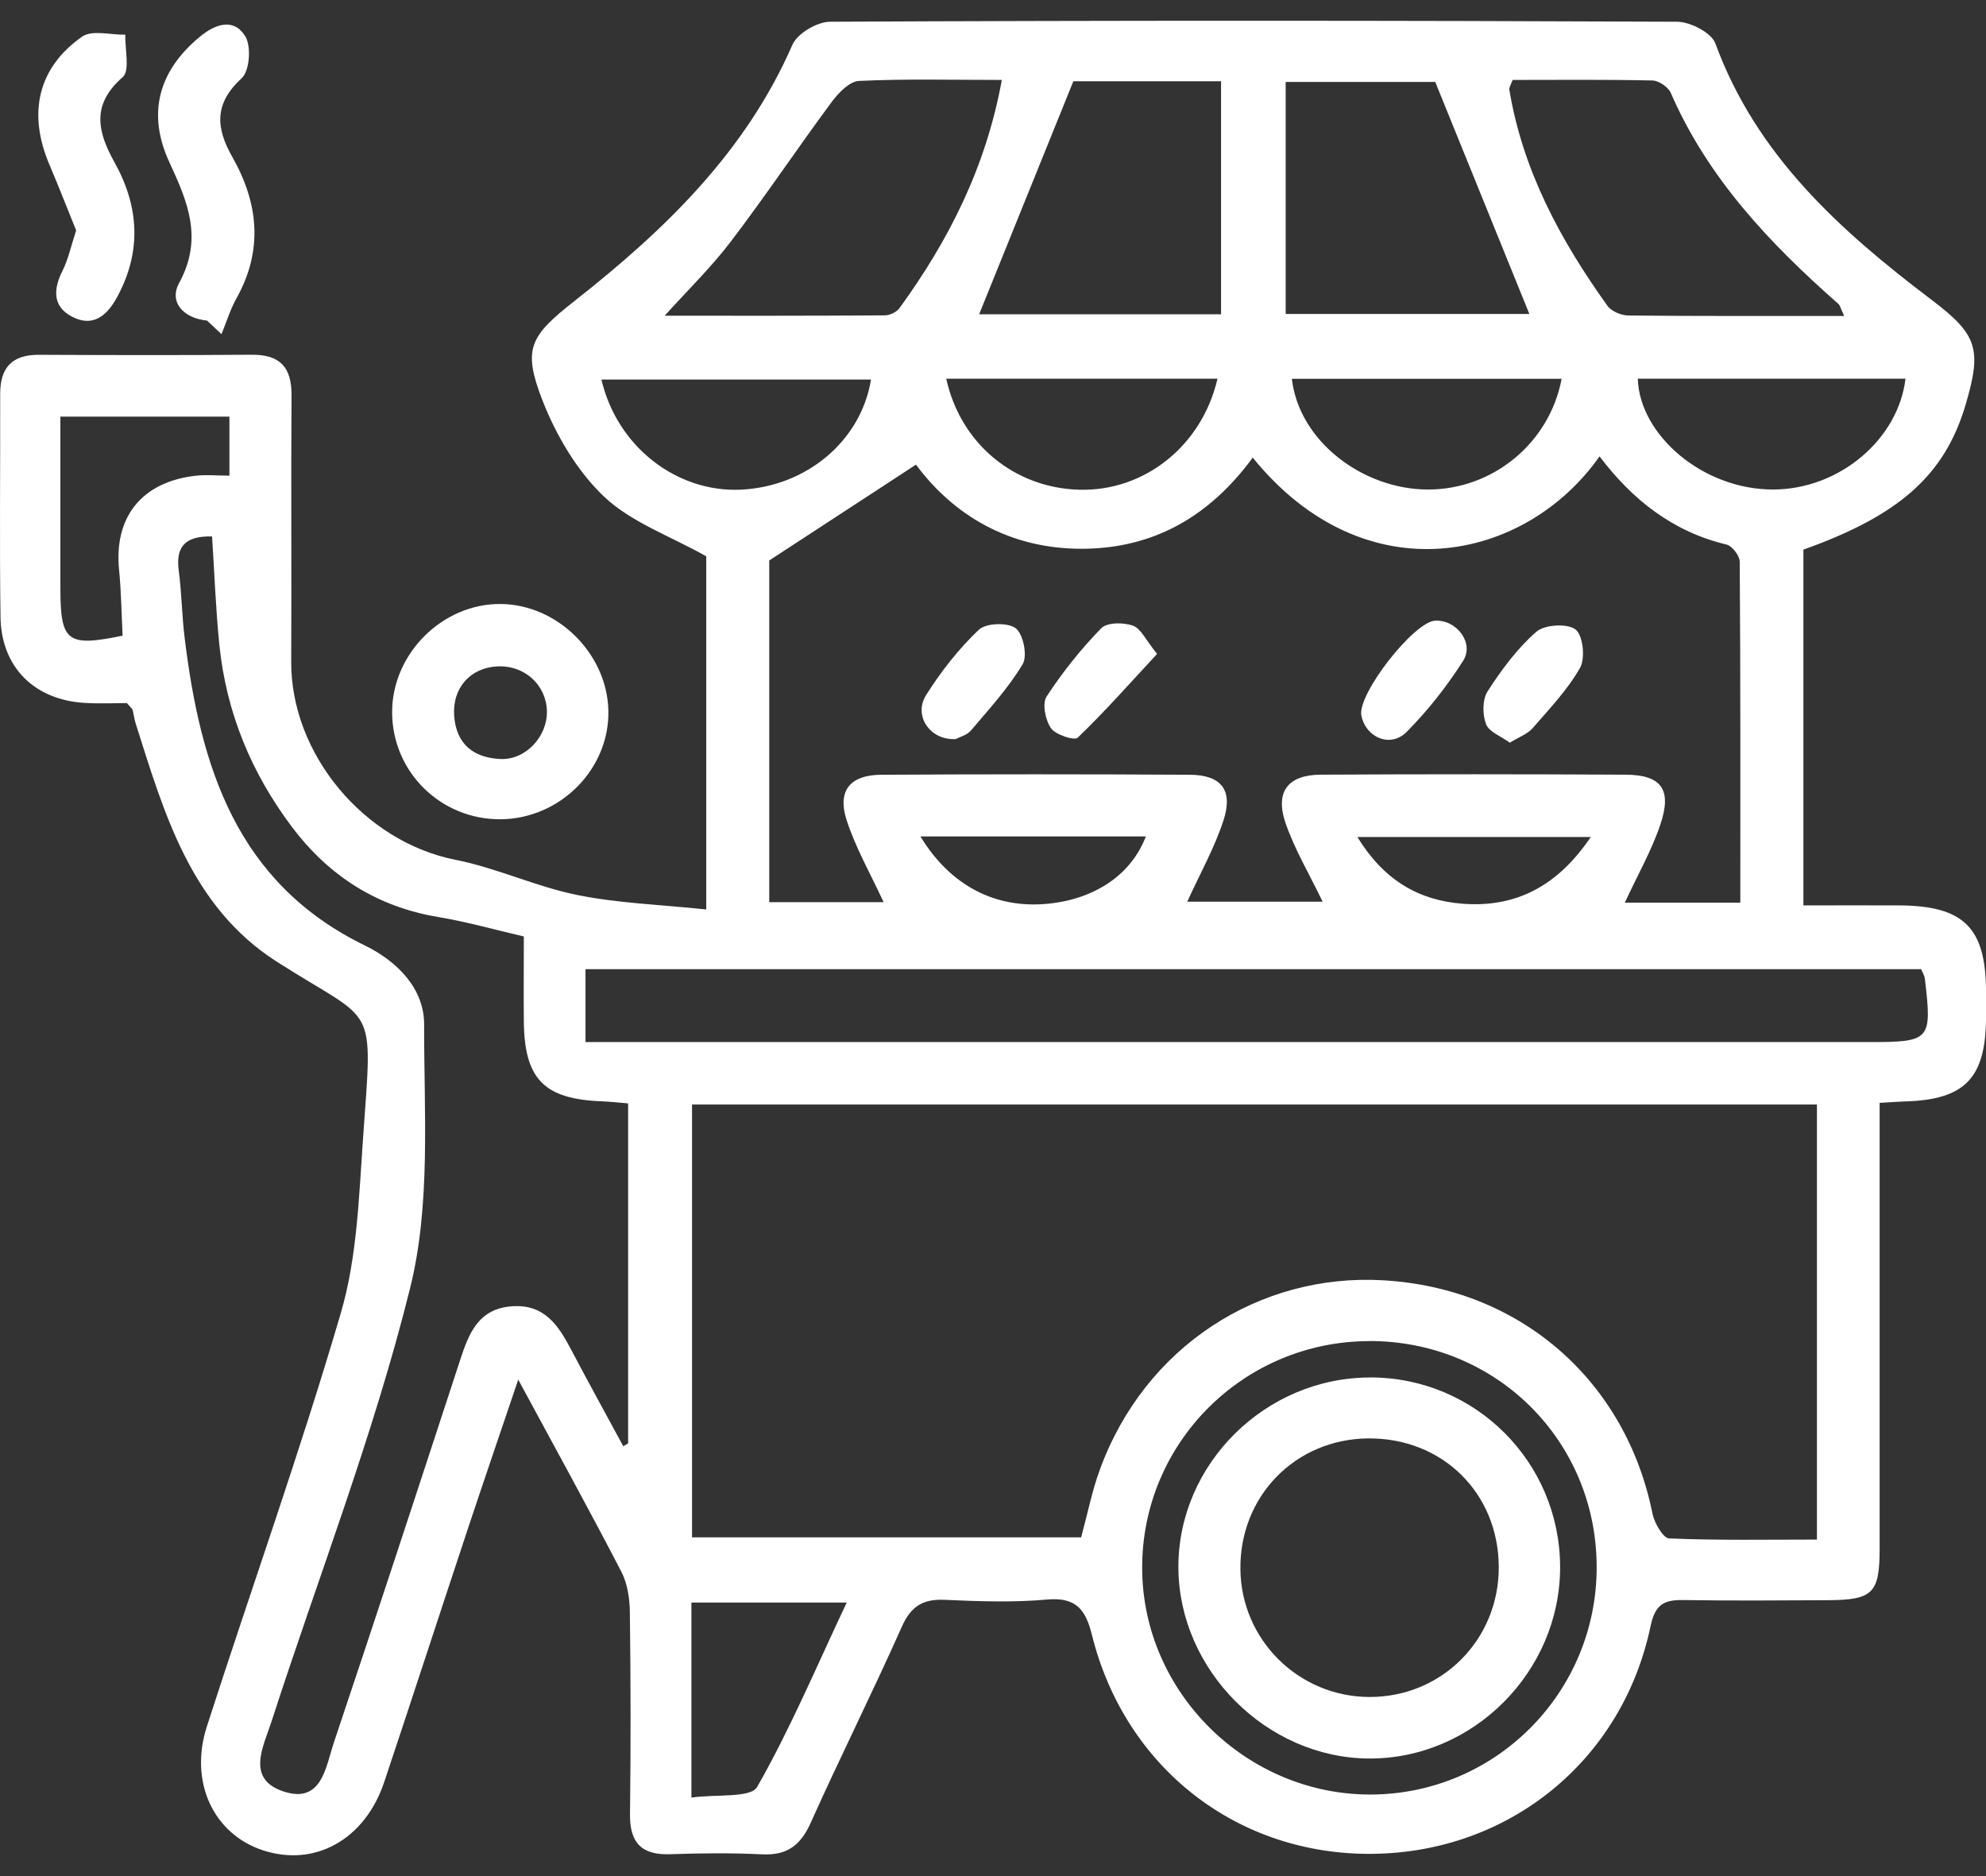 <svg xmlns="http://www.w3.org/2000/svg" width="54" height="51" viewBox="0 0 54 51" fill="none"><rect x="0" y="0" width="54" height="51" fill="#333333" stroke="none"/><path d="M19.203 24.727V15.122C18.207 14.563 17.159 14.197 16.422 13.498C15.688 12.801 15.118 11.829 14.746 10.874C14.203 9.475 14.411 9.134 15.619 8.184C18.062 6.263 20.268 4.146 21.546 1.217C21.681 0.909 22.218 0.593 22.569 0.591C30.245 0.554 37.921 0.556 45.597 0.591C45.958 0.591 46.534 0.887 46.642 1.182C47.759 4.228 50.035 6.269 52.514 8.146C53.765 9.092 53.894 9.481 53.447 10.997C52.884 12.905 51.659 14.007 49.035 14.941V24.613C49.948 24.613 50.805 24.608 51.665 24.613C53.393 24.627 53.99 25.222 54 26.922C54 27.178 54 27.436 54 27.692C53.988 29.309 53.42 29.893 51.813 29.941C51.624 29.947 51.434 29.962 51.108 29.98V31.016C51.108 34.71 51.11 38.401 51.108 42.095C51.108 43.307 50.925 43.492 49.717 43.5C48.401 43.507 47.083 43.517 45.767 43.496C45.243 43.488 45.002 43.617 44.879 44.207C44.112 47.862 41.035 50.353 37.326 50.395C33.655 50.438 30.59 48.064 29.69 44.444C29.521 43.762 29.262 43.413 28.478 43.482C27.553 43.565 26.615 43.532 25.686 43.49C25.089 43.463 24.765 43.669 24.517 44.23C23.723 46.016 22.844 47.764 22.045 49.548C21.771 50.16 21.403 50.442 20.727 50.409C19.895 50.368 19.056 50.376 18.222 50.405C17.442 50.432 17.12 50.093 17.13 49.315C17.153 47.484 17.149 45.654 17.126 43.823C17.122 43.453 17.06 43.045 16.893 42.723C16.024 41.045 15.11 39.39 14.091 37.504C13.598 38.964 13.161 40.236 12.737 41.511C11.97 43.821 11.218 46.137 10.446 48.446C9.922 50.008 8.561 50.763 7.149 50.299C5.81 49.86 5.136 48.449 5.625 46.931C6.833 43.182 8.162 39.469 9.268 35.69C9.71 34.184 9.758 32.548 9.87 30.964C10.136 27.159 10.257 27.891 7.519 26.138C5.188 24.644 4.467 22.12 3.689 19.668C3.65 19.546 3.637 19.417 3.604 19.294C3.596 19.267 3.565 19.246 3.45 19.113C3.138 19.113 2.727 19.132 2.319 19.109C0.941 19.034 0.033 18.142 0.014 16.773C-0.015 14.75 0.01 12.727 0.005 10.704C0.005 9.991 0.33 9.641 1.059 9.645C2.985 9.654 4.912 9.658 6.841 9.643C7.619 9.637 7.933 9.987 7.927 10.754C7.91 13.163 7.931 15.571 7.918 17.98C7.904 20.508 9.912 22.885 12.384 23.373C13.505 23.594 14.569 24.101 15.688 24.328C16.796 24.554 17.943 24.59 19.205 24.723L19.203 24.727ZM49.403 30.026H18.817V41.791H29.397C29.576 41.13 29.694 40.529 29.902 39.96C31.131 36.584 34.257 34.621 37.578 34.802C41.364 35.008 44.212 37.561 44.931 41.145C44.983 41.401 45.22 41.816 45.386 41.821C46.717 41.877 48.052 41.852 49.403 41.852V30.024V30.026ZM47.32 24.54C47.32 21.413 47.326 18.342 47.304 15.271C47.304 15.109 47.098 14.839 46.944 14.803C45.486 14.456 44.386 13.587 43.492 12.406C41.472 15.282 37.114 16.205 34.062 12.44C32.914 14.005 31.405 14.91 29.432 14.918C27.434 14.926 25.914 13.991 24.906 12.631C23.557 13.511 22.297 14.336 20.916 15.236V24.525H24.026C23.661 23.737 23.261 23.041 23.02 22.294C22.76 21.492 23.116 21.064 23.97 21.061C26.762 21.045 29.555 21.045 32.347 21.061C33.21 21.066 33.536 21.479 33.266 22.305C33.022 23.051 32.63 23.747 32.282 24.511H35.962C35.596 23.748 35.197 23.084 34.952 22.367C34.663 21.519 35.025 21.062 35.913 21.059C38.675 21.043 41.436 21.045 44.195 21.059C45.173 21.064 45.468 21.456 45.147 22.411C44.908 23.122 44.528 23.785 44.179 24.538H47.322L47.32 24.54ZM17.079 29.995C16.812 29.974 16.594 29.947 16.376 29.939C14.794 29.881 14.257 29.338 14.243 27.758C14.236 27.024 14.243 26.29 14.243 25.457C13.482 25.282 12.715 25.062 11.931 24.931C10.259 24.654 8.951 23.823 7.939 22.481C6.833 21.012 6.155 19.373 5.966 17.544C5.866 16.565 5.831 15.579 5.766 14.583C5.051 14.566 4.771 14.845 4.86 15.513C4.941 16.116 4.945 16.731 5.02 17.334C5.446 20.829 6.419 23.997 9.924 25.704C10.796 26.13 11.534 26.868 11.532 27.845C11.527 30.241 11.719 32.733 11.151 35.016C10.159 39.014 8.648 42.883 7.378 46.812C7.162 47.478 6.679 48.361 7.71 48.7C8.754 49.043 8.856 48.031 9.078 47.37C10.239 43.91 11.376 40.44 12.511 36.972C12.75 36.239 13.012 35.569 13.935 35.509C14.8 35.453 15.18 36.026 15.523 36.677C15.989 37.561 16.471 38.436 16.947 39.315L17.079 39.236V29.993V29.995ZM52.237 26.346H15.92V28.328C16.365 28.328 16.74 28.328 17.118 28.328C28.351 28.328 39.584 28.328 50.819 28.328C52.493 28.328 52.536 28.28 52.337 26.602C52.326 26.511 52.268 26.427 52.235 26.346H52.237ZM37.226 36.457C33.808 36.465 31.047 39.226 31.056 42.629C31.064 45.999 33.885 48.79 37.27 48.783C40.675 48.775 43.426 45.999 43.414 42.584C43.403 39.153 40.671 36.448 37.226 36.455V36.457ZM29.185 2.209C28.305 4.386 27.463 6.467 26.623 8.544H33.201V2.209H29.185ZM39.025 2.228H34.958V8.535H41.584C40.748 6.473 39.913 4.419 39.025 2.228ZM27.243 2.173C25.848 2.173 24.6 2.14 23.357 2.2C23.099 2.211 22.8 2.523 22.617 2.768C21.686 4.024 20.816 5.327 19.869 6.569C19.338 7.267 18.702 7.885 18.072 8.583C20.051 8.583 22.054 8.587 24.058 8.573C24.197 8.573 24.384 8.481 24.463 8.369C25.787 6.541 26.802 4.571 27.241 2.169L27.243 2.173ZM50.143 8.591C50.042 8.371 50.031 8.302 49.99 8.265C48.125 6.623 46.438 4.847 45.428 2.523C45.358 2.365 45.104 2.192 44.931 2.188C43.653 2.159 42.376 2.173 41.129 2.173C41.077 2.315 41.031 2.379 41.039 2.433C41.401 4.631 42.43 6.531 43.707 8.313C43.815 8.463 44.083 8.575 44.278 8.577C46.195 8.596 48.112 8.589 50.141 8.589L50.143 8.591ZM25.729 10.294C26.114 12.061 27.582 13.271 29.359 13.313C31.126 13.355 32.682 12.117 33.104 10.294H25.729ZM23.683 10.317H16.353C16.777 12.14 18.397 13.392 20.145 13.311C21.925 13.228 23.411 11.989 23.683 10.317ZM35.126 10.298C35.322 11.997 37.056 13.302 38.821 13.307C40.596 13.313 42.135 12.036 42.461 10.298H35.127H35.126ZM44.532 10.294C44.578 11.824 46.303 13.317 48.227 13.307C50.019 13.298 51.618 11.939 51.811 10.294H44.532ZM6.236 11.325H1.642C1.642 12.928 1.642 14.46 1.642 15.991C1.644 17.448 1.823 17.592 3.334 17.28C3.303 16.693 3.297 16.091 3.238 15.494C3.095 14.065 3.843 13.111 5.295 12.935C5.6 12.899 5.912 12.93 6.238 12.93V11.323L6.236 11.325ZM18.8 48.866C19.492 48.769 20.411 48.883 20.588 48.575C21.49 46.995 22.201 45.303 23.022 43.565H18.8V48.866ZM25.027 22.737C25.848 24.091 27.083 24.708 28.497 24.567C29.779 24.44 30.763 23.771 31.156 22.737H25.027ZM43.251 22.754H36.908C37.623 23.92 38.565 24.475 39.767 24.567C41.227 24.679 42.357 24.08 43.253 22.754H43.251Z" fill="white"></path><path d="M13.619 22.271C11.985 22.286 10.662 20.982 10.662 19.359C10.662 17.768 12.033 16.404 13.615 16.419C15.155 16.433 16.502 17.762 16.542 19.307C16.582 20.895 15.241 22.255 13.619 22.271ZM14.871 19.327C14.85 18.616 14.261 18.082 13.532 18.115C12.791 18.147 12.297 18.698 12.349 19.456C12.403 20.234 12.883 20.602 13.609 20.633C14.297 20.664 14.891 20.012 14.87 19.327H14.871Z" fill="white"></path><path d="M5.627 8.714C4.997 8.652 4.583 8.221 4.872 7.689C5.527 6.49 5.107 5.492 4.61 4.421C3.989 3.088 4.309 1.928 5.436 0.997C5.864 0.643 6.361 0.485 6.669 0.986C6.837 1.259 6.789 1.926 6.571 2.126C5.827 2.81 5.86 3.463 6.315 4.263C7.024 5.51 7.164 6.793 6.434 8.101C6.263 8.409 6.157 8.756 6.022 9.084L5.625 8.71L5.627 8.714Z" fill="white"></path><path d="M2.07 6.263C1.841 5.697 1.6 5.078 1.34 4.467C0.752 3.08 1.026 1.841 2.234 0.995C2.504 0.807 3.01 0.951 3.407 0.943C3.394 1.338 3.54 1.92 3.336 2.097C2.482 2.841 2.646 3.573 3.112 4.41C3.781 5.608 3.858 6.83 3.188 8.07C2.904 8.594 2.521 8.905 1.953 8.606C1.43 8.332 1.446 7.866 1.698 7.363C1.854 7.055 1.926 6.704 2.07 6.265V6.263Z" fill="white"></path><path d="M25.985 20.091C25.284 20.132 24.831 19.452 25.18 18.897C25.584 18.255 26.066 17.641 26.613 17.12C26.808 16.935 27.401 16.914 27.617 17.078C27.823 17.236 27.942 17.826 27.808 18.053C27.42 18.702 26.896 19.273 26.403 19.855C26.291 19.987 26.083 20.039 25.987 20.091H25.985Z" fill="white"></path><path d="M39.021 16.872C39.599 16.841 40.093 17.475 39.784 17.962C39.345 18.654 38.825 19.313 38.249 19.895C37.807 20.34 37.135 20.053 37.016 19.45C36.902 18.876 38.436 16.905 39.023 16.872H39.021Z" fill="white"></path><path d="M41.05 20.188C40.817 20.016 40.488 19.899 40.407 19.687C40.306 19.427 40.305 19.016 40.447 18.795C40.825 18.209 41.253 17.629 41.773 17.174C41.998 16.978 42.613 16.941 42.838 17.111C43.041 17.265 43.11 17.889 42.964 18.151C42.624 18.752 42.127 19.271 41.669 19.799C41.534 19.953 41.31 20.03 41.052 20.19L41.05 20.188Z" fill="white"></path><path d="M31.463 17.775C30.719 18.575 30.041 19.346 29.303 20.053C29.212 20.14 28.704 19.976 28.578 19.797C28.424 19.577 28.332 19.128 28.457 18.935C28.889 18.273 29.392 17.644 29.943 17.078C30.101 16.916 30.549 16.916 30.806 17.009C31.023 17.086 31.156 17.402 31.463 17.777V17.775Z" fill="white"></path><path d="M37.272 37.444C40.116 37.453 42.407 39.74 42.42 42.584C42.432 45.434 40.058 47.819 37.222 47.804C34.444 47.788 32.062 45.409 32.041 42.63C32.02 39.804 34.409 37.436 37.274 37.446L37.272 37.444ZM37.206 39.102C35.22 39.118 33.7 40.675 33.727 42.667C33.752 44.584 35.314 46.126 37.235 46.131C39.205 46.137 40.761 44.571 40.752 42.592C40.742 40.586 39.218 39.087 37.206 39.102Z" fill="white"></path></svg>